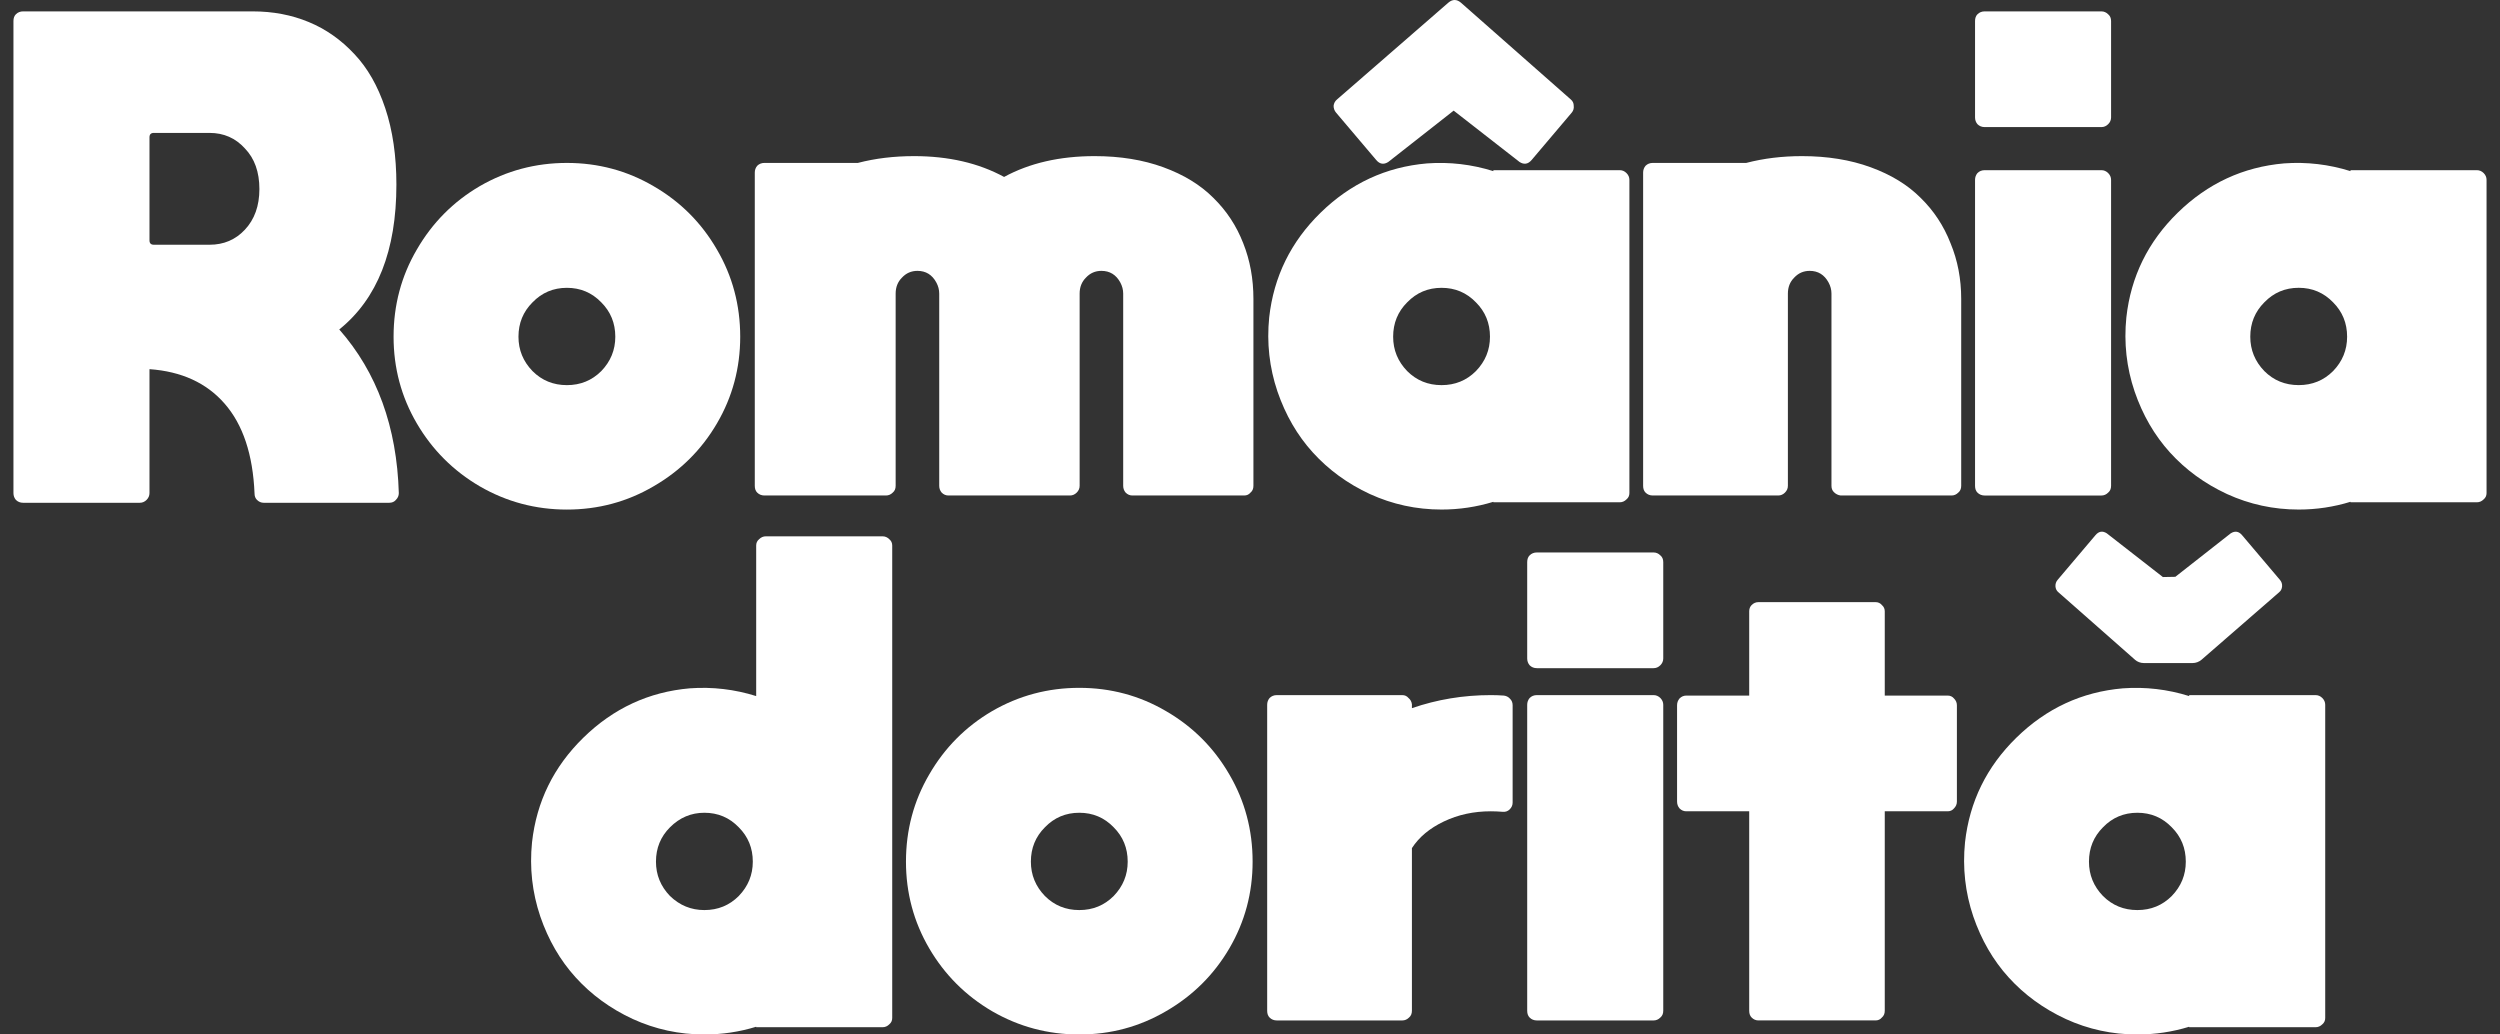 <svg width="116" height="48" viewBox="0 0 116 48" fill="none" xmlns="http://www.w3.org/2000/svg">
<rect x="0" y="0" width="116" height="48" fill="#333333" stroke="none"/>
<path d="M109.063 7.896H114.926C115.046 7.896 115.151 7.941 115.241 8.03C115.331 8.12 115.376 8.225 115.376 8.345V22.879C115.376 22.999 115.331 23.096 115.241 23.171C115.151 23.261 115.046 23.306 114.926 23.306H109.063V23.283C108.285 23.523 107.483 23.643 106.66 23.643C105.492 23.643 104.383 23.403 103.335 22.924C102.302 22.445 101.418 21.801 100.684 20.992C99.966 20.198 99.419 19.255 99.045 18.162C98.67 17.053 98.543 15.908 98.663 14.725C98.872 12.838 99.666 11.22 101.044 9.872C102.437 8.51 104.084 7.746 105.986 7.581C107.034 7.506 108.06 7.626 109.063 7.941V7.896ZM105.065 17.218C105.499 17.652 106.031 17.869 106.66 17.869C107.289 17.869 107.82 17.652 108.255 17.218C108.689 16.769 108.906 16.237 108.906 15.623C108.906 14.994 108.689 14.463 108.255 14.028C107.82 13.579 107.289 13.354 106.66 13.354C106.031 13.354 105.499 13.579 105.065 14.028C104.631 14.463 104.413 14.994 104.413 15.623C104.413 16.237 104.631 16.769 105.065 17.218Z" fill="white"/>
<path d="M97.505 22.992H92.091C91.956 22.992 91.844 22.947 91.754 22.857C91.679 22.782 91.642 22.677 91.642 22.543V8.346C91.642 8.226 91.679 8.121 91.754 8.031C91.844 7.941 91.956 7.896 92.091 7.896H97.505C97.624 7.896 97.729 7.941 97.819 8.031C97.909 8.121 97.954 8.226 97.954 8.346V22.543C97.954 22.677 97.909 22.782 97.819 22.857C97.729 22.947 97.624 22.992 97.505 22.992ZM97.505 5.897H92.091C91.956 5.897 91.844 5.852 91.754 5.762C91.679 5.673 91.642 5.568 91.642 5.448V0.978C91.642 0.843 91.679 0.738 91.754 0.663C91.844 0.573 91.956 0.528 92.091 0.528H97.505C97.624 0.528 97.729 0.573 97.819 0.663C97.909 0.738 97.954 0.843 97.954 0.978V5.448C97.954 5.568 97.909 5.673 97.819 5.762C97.729 5.852 97.624 5.897 97.505 5.897Z" fill="white"/>
<path d="M90.551 22.991H85.406C85.287 22.976 85.182 22.924 85.092 22.834C85.017 22.759 84.98 22.662 84.98 22.542V13.624C84.98 13.444 84.935 13.272 84.845 13.107C84.65 12.748 84.358 12.568 83.969 12.568C83.684 12.568 83.445 12.673 83.25 12.883C83.055 13.077 82.958 13.324 82.958 13.624V22.542C82.958 22.662 82.913 22.767 82.823 22.856C82.733 22.946 82.628 22.991 82.509 22.991H76.691C76.556 22.991 76.443 22.946 76.353 22.856C76.279 22.782 76.241 22.677 76.241 22.542V8.008C76.241 7.888 76.279 7.783 76.353 7.693C76.443 7.604 76.556 7.559 76.691 7.559H81.026C81.835 7.349 82.696 7.244 83.609 7.244C84.792 7.244 85.856 7.416 86.799 7.761C87.743 8.105 88.514 8.577 89.113 9.176C89.727 9.775 90.191 10.479 90.506 11.288C90.835 12.081 91 12.942 91 13.871V22.542C91 22.677 90.955 22.782 90.865 22.856C90.775 22.946 90.67 22.991 90.551 22.991Z" fill="white"/>
<path d="M67.203 0.124C67.397 -0.041 67.592 -0.041 67.787 0.124L72.886 4.616C72.976 4.691 73.021 4.789 73.021 4.908C73.036 5.028 73.006 5.133 72.931 5.223L71.067 7.424C70.902 7.619 70.715 7.649 70.505 7.514L67.45 5.133L64.417 7.514C64.208 7.649 64.02 7.619 63.856 7.424L61.991 5.223C61.916 5.133 61.879 5.028 61.879 4.908C61.894 4.789 61.946 4.691 62.036 4.616L67.203 0.124ZM69.292 7.896H75.155C75.275 7.896 75.38 7.941 75.469 8.031C75.559 8.121 75.604 8.225 75.604 8.345V22.879C75.604 22.999 75.559 23.096 75.469 23.171C75.38 23.261 75.275 23.306 75.155 23.306H69.292V23.284C68.513 23.523 67.712 23.643 66.888 23.643C65.72 23.643 64.612 23.403 63.564 22.924C62.53 22.445 61.647 21.801 60.913 20.992C60.194 20.199 59.648 19.255 59.273 18.162C58.899 17.054 58.771 15.908 58.891 14.725C59.101 12.838 59.895 11.221 61.272 9.873C62.665 8.51 64.312 7.746 66.214 7.582C67.263 7.507 68.288 7.626 69.292 7.941V7.896ZM65.293 17.218C65.728 17.653 66.259 17.87 66.888 17.87C67.517 17.87 68.049 17.653 68.483 17.218C68.918 16.769 69.135 16.238 69.135 15.623C69.135 14.995 68.918 14.463 68.483 14.029C68.049 13.579 67.517 13.355 66.888 13.355C66.259 13.355 65.728 13.579 65.293 14.029C64.859 14.463 64.642 14.995 64.642 15.623C64.642 16.238 64.859 16.769 65.293 17.218Z" fill="white"/>
<path d="M57.732 22.991H52.543C52.423 22.991 52.319 22.946 52.229 22.856C52.154 22.767 52.116 22.662 52.116 22.542V13.624C52.116 13.444 52.071 13.272 51.982 13.107C51.787 12.748 51.495 12.568 51.105 12.568C50.821 12.568 50.581 12.673 50.387 12.883C50.192 13.077 50.095 13.324 50.095 13.624V22.542C50.095 22.662 50.05 22.767 49.96 22.856C49.87 22.946 49.765 22.991 49.645 22.991H44.007C43.887 22.991 43.782 22.946 43.693 22.856C43.618 22.767 43.58 22.662 43.58 22.542V13.624C43.58 13.444 43.535 13.272 43.445 13.107C43.251 12.748 42.959 12.568 42.569 12.568C42.285 12.568 42.045 12.673 41.85 12.883C41.656 13.077 41.558 13.324 41.558 13.624V22.542C41.558 22.677 41.514 22.782 41.424 22.856C41.334 22.946 41.229 22.991 41.109 22.991H35.471C35.336 22.991 35.224 22.946 35.134 22.856C35.059 22.782 35.022 22.677 35.022 22.542V8.008C35.022 7.888 35.059 7.783 35.134 7.693C35.224 7.604 35.336 7.559 35.471 7.559H39.806C40.615 7.349 41.483 7.244 42.412 7.244C44.014 7.244 45.407 7.566 46.59 8.21C47.773 7.566 49.174 7.244 50.791 7.244C51.974 7.244 53.037 7.416 53.981 7.761C54.924 8.105 55.696 8.577 56.295 9.176C56.909 9.775 57.373 10.479 57.687 11.288C58.002 12.081 58.159 12.942 58.159 13.871V22.542C58.159 22.677 58.114 22.782 58.024 22.856C57.949 22.946 57.852 22.991 57.732 22.991Z" fill="white"/>
<path d="M22.26 8.638C23.503 7.919 24.851 7.56 26.304 7.56C27.756 7.56 29.097 7.919 30.325 8.638C31.568 9.357 32.549 10.338 33.267 11.581C33.986 12.809 34.346 14.156 34.346 15.624C34.346 17.077 33.986 18.417 33.267 19.645C32.549 20.873 31.568 21.846 30.325 22.565C29.097 23.284 27.756 23.644 26.304 23.644C24.851 23.644 23.503 23.284 22.26 22.565C21.032 21.846 20.059 20.873 19.34 19.645C18.621 18.417 18.262 17.077 18.262 15.624C18.262 14.156 18.621 12.809 19.34 11.581C20.059 10.338 21.032 9.357 22.26 8.638ZM24.709 17.219C25.143 17.653 25.675 17.87 26.304 17.87C26.933 17.87 27.464 17.653 27.899 17.219C28.333 16.77 28.55 16.238 28.55 15.624C28.55 14.995 28.333 14.463 27.899 14.029C27.464 13.58 26.933 13.355 26.304 13.355C25.675 13.355 25.143 13.58 24.709 14.029C24.274 14.463 24.057 14.995 24.057 15.624C24.057 16.238 24.274 16.77 24.709 17.219Z" fill="white"/>
<path d="M15.742 15.287C17.494 17.279 18.415 19.81 18.505 22.88C18.505 23 18.46 23.104 18.37 23.194C18.296 23.284 18.191 23.329 18.056 23.329H12.238C12.118 23.329 12.013 23.284 11.923 23.194C11.848 23.119 11.811 23.022 11.811 22.902C11.736 21.09 11.272 19.697 10.418 18.724C9.58 17.765 8.419 17.234 6.936 17.129V22.88C6.936 23 6.891 23.104 6.802 23.194C6.712 23.284 6.607 23.329 6.487 23.329H1.073C0.939 23.329 0.826 23.284 0.736 23.194C0.661 23.104 0.624 23 0.624 22.88V0.978C0.624 0.843 0.661 0.738 0.736 0.663C0.826 0.573 0.939 0.528 1.073 0.528H11.721C12.665 0.528 13.533 0.693 14.327 1.023C15.121 1.352 15.825 1.846 16.439 2.505C17.052 3.149 17.532 3.988 17.876 5.021C18.221 6.054 18.393 7.237 18.393 8.57C18.393 11.625 17.509 13.864 15.742 15.287ZM6.936 6.369V11.154C6.936 11.288 7.004 11.356 7.138 11.356H9.722C10.381 11.356 10.927 11.124 11.362 10.659C11.811 10.18 12.036 9.551 12.036 8.773C12.036 7.979 11.811 7.35 11.362 6.886C10.927 6.406 10.381 6.167 9.722 6.167H7.138C7.004 6.167 6.936 6.234 6.936 6.369Z" fill="white"/>
<path d="M101.578 32.253H107.441C107.561 32.253 107.666 32.298 107.756 32.388C107.845 32.478 107.89 32.583 107.89 32.702V47.236C107.89 47.356 107.845 47.453 107.756 47.528C107.666 47.618 107.561 47.663 107.441 47.663H101.578V47.641C100.799 47.88 99.998 48 99.174 48C98.006 48 96.898 47.761 95.85 47.281C94.817 46.802 93.933 46.158 93.199 45.349C92.48 44.556 91.934 43.612 91.559 42.519C91.185 41.411 91.058 40.265 91.177 39.082C91.387 37.195 92.181 35.578 93.558 34.23C94.951 32.867 96.599 32.103 98.501 31.939C99.549 31.864 100.575 31.983 101.578 32.298V32.253ZM97.579 41.575C98.014 42.01 98.546 42.227 99.174 42.227C99.803 42.227 100.335 42.01 100.769 41.575C101.204 41.126 101.421 40.595 101.421 39.981C101.421 39.352 101.204 38.82 100.769 38.386C100.335 37.936 99.803 37.712 99.174 37.712C98.546 37.712 98.014 37.936 97.579 38.386C97.145 38.82 96.928 39.352 96.928 39.981C96.928 40.595 97.145 41.126 97.579 41.575Z" fill="white"/>
<path d="M90.374 32.275C90.493 32.275 90.591 32.32 90.666 32.41C90.755 32.5 90.8 32.604 90.8 32.724V37.194C90.8 37.314 90.755 37.419 90.666 37.509C90.591 37.599 90.493 37.644 90.374 37.644H87.453V46.899C87.453 47.034 87.408 47.138 87.319 47.213C87.244 47.303 87.146 47.348 87.026 47.348H81.59C81.471 47.348 81.366 47.303 81.276 47.213C81.201 47.138 81.163 47.034 81.163 46.899V37.644H78.243C78.123 37.644 78.019 37.599 77.929 37.509C77.854 37.419 77.816 37.314 77.816 37.194V32.724C77.816 32.604 77.854 32.5 77.929 32.41C78.019 32.32 78.123 32.275 78.243 32.275H81.163V28.366C81.163 28.247 81.201 28.149 81.276 28.074C81.366 27.984 81.471 27.939 81.59 27.939H87.026C87.146 27.939 87.244 27.984 87.319 28.074C87.408 28.149 87.453 28.247 87.453 28.366V32.275H90.374Z" fill="white"/>
<path d="M76.725 47.349H71.312C71.177 47.349 71.064 47.304 70.975 47.214C70.9 47.139 70.862 47.034 70.862 46.899V32.702C70.862 32.583 70.9 32.478 70.975 32.388C71.064 32.298 71.177 32.253 71.312 32.253H76.725C76.845 32.253 76.95 32.298 77.04 32.388C77.13 32.478 77.175 32.583 77.175 32.702V46.899C77.175 47.034 77.13 47.139 77.04 47.214C76.95 47.304 76.845 47.349 76.725 47.349ZM76.725 31.003H71.312C71.177 31.003 71.064 30.958 70.975 30.868C70.9 30.778 70.862 30.673 70.862 30.553V26.083C70.862 25.948 70.9 25.843 70.975 25.769C71.064 25.679 71.177 25.634 71.312 25.634H76.725C76.845 25.634 76.95 25.679 77.04 25.769C77.13 25.843 77.175 25.948 77.175 26.083V30.553C77.175 30.673 77.13 30.778 77.04 30.868C76.95 30.958 76.845 31.003 76.725 31.003Z" fill="white"/>
<path d="M65.513 32.859C66.682 32.455 67.902 32.253 69.175 32.253C69.37 32.253 69.572 32.26 69.782 32.275C69.901 32.29 69.999 32.343 70.074 32.433C70.148 32.508 70.186 32.605 70.186 32.725V37.24C70.186 37.36 70.141 37.465 70.051 37.554C69.961 37.644 69.849 37.682 69.714 37.667C69.52 37.652 69.34 37.644 69.175 37.644C68.381 37.644 67.655 37.801 66.996 38.116C66.337 38.43 65.843 38.842 65.513 39.352V46.899C65.513 47.034 65.469 47.139 65.379 47.214C65.289 47.304 65.184 47.349 65.064 47.349H59.246C59.111 47.349 58.999 47.304 58.909 47.214C58.834 47.139 58.797 47.034 58.797 46.899V32.702C58.797 32.582 58.834 32.478 58.909 32.388C58.999 32.298 59.111 32.253 59.246 32.253H65.064C65.184 32.253 65.281 32.298 65.356 32.388C65.446 32.463 65.499 32.56 65.513 32.68V32.859Z" fill="white"/>
<path d="M46.036 32.994C47.279 32.275 48.627 31.916 50.079 31.916C51.532 31.916 52.872 32.275 54.1 32.994C55.343 33.713 56.324 34.694 57.043 35.937C57.762 37.165 58.121 38.513 58.121 39.98C58.121 41.433 57.762 42.773 57.043 44.002C56.324 45.23 55.343 46.203 54.1 46.922C52.872 47.641 51.532 48 50.079 48C48.627 48 47.279 47.641 46.036 46.922C44.808 46.203 43.834 45.23 43.115 44.002C42.397 42.773 42.037 41.433 42.037 39.98C42.037 38.513 42.397 37.165 43.115 35.937C43.834 34.694 44.808 33.713 46.036 32.994ZM48.484 41.575C48.919 42.01 49.45 42.227 50.079 42.227C50.708 42.227 51.24 42.01 51.674 41.575C52.108 41.126 52.325 40.594 52.325 39.98C52.325 39.352 52.108 38.82 51.674 38.386C51.24 37.936 50.708 37.712 50.079 37.712C49.45 37.712 48.919 37.936 48.484 38.386C48.05 38.82 47.833 39.352 47.833 39.98C47.833 40.594 48.05 41.126 48.484 41.575Z" fill="white"/>
<path d="M24.686 39.082C24.896 37.195 25.689 35.578 27.067 34.23C28.46 32.867 30.107 32.103 32.009 31.938C33.058 31.863 34.084 31.983 35.087 32.298V25.312C35.087 25.192 35.132 25.094 35.222 25.02C35.312 24.93 35.416 24.885 35.536 24.885H40.95C41.07 24.885 41.175 24.93 41.264 25.02C41.354 25.094 41.399 25.192 41.399 25.312V47.236C41.399 47.356 41.354 47.453 41.264 47.528C41.175 47.618 41.07 47.663 40.95 47.663H35.087V47.641C34.308 47.88 33.507 48 32.683 48C31.515 48 30.407 47.76 29.359 47.281C28.325 46.802 27.442 46.158 26.708 45.349C25.989 44.556 25.442 43.612 25.068 42.519C24.694 41.411 24.566 40.265 24.686 39.082ZM31.088 38.386C30.654 38.82 30.437 39.351 30.437 39.98C30.437 40.594 30.654 41.126 31.088 41.575C31.538 42.01 32.069 42.227 32.683 42.227C33.312 42.227 33.844 42.01 34.278 41.575C34.712 41.126 34.93 40.594 34.93 39.98C34.93 39.351 34.712 38.82 34.278 38.386C33.844 37.936 33.312 37.712 32.683 37.712C32.069 37.712 31.538 37.936 31.088 38.386Z" fill="white"/>
<path d="M99.056 30.608C99.171 30.71 99.321 30.766 99.476 30.766H101.735C101.887 30.766 102.037 30.71 102.152 30.611L105.75 27.483C105.835 27.414 105.881 27.32 105.889 27.208C105.897 27.095 105.865 26.997 105.793 26.911L104.034 24.834C103.879 24.649 103.702 24.623 103.504 24.748L100.936 26.764L100.358 26.775L97.757 24.748C97.559 24.62 97.383 24.649 97.228 24.834L95.469 26.911C95.399 26.997 95.367 27.095 95.373 27.208C95.381 27.32 95.426 27.414 95.512 27.483L99.059 30.608H99.056Z" fill="white"/>
</svg>
